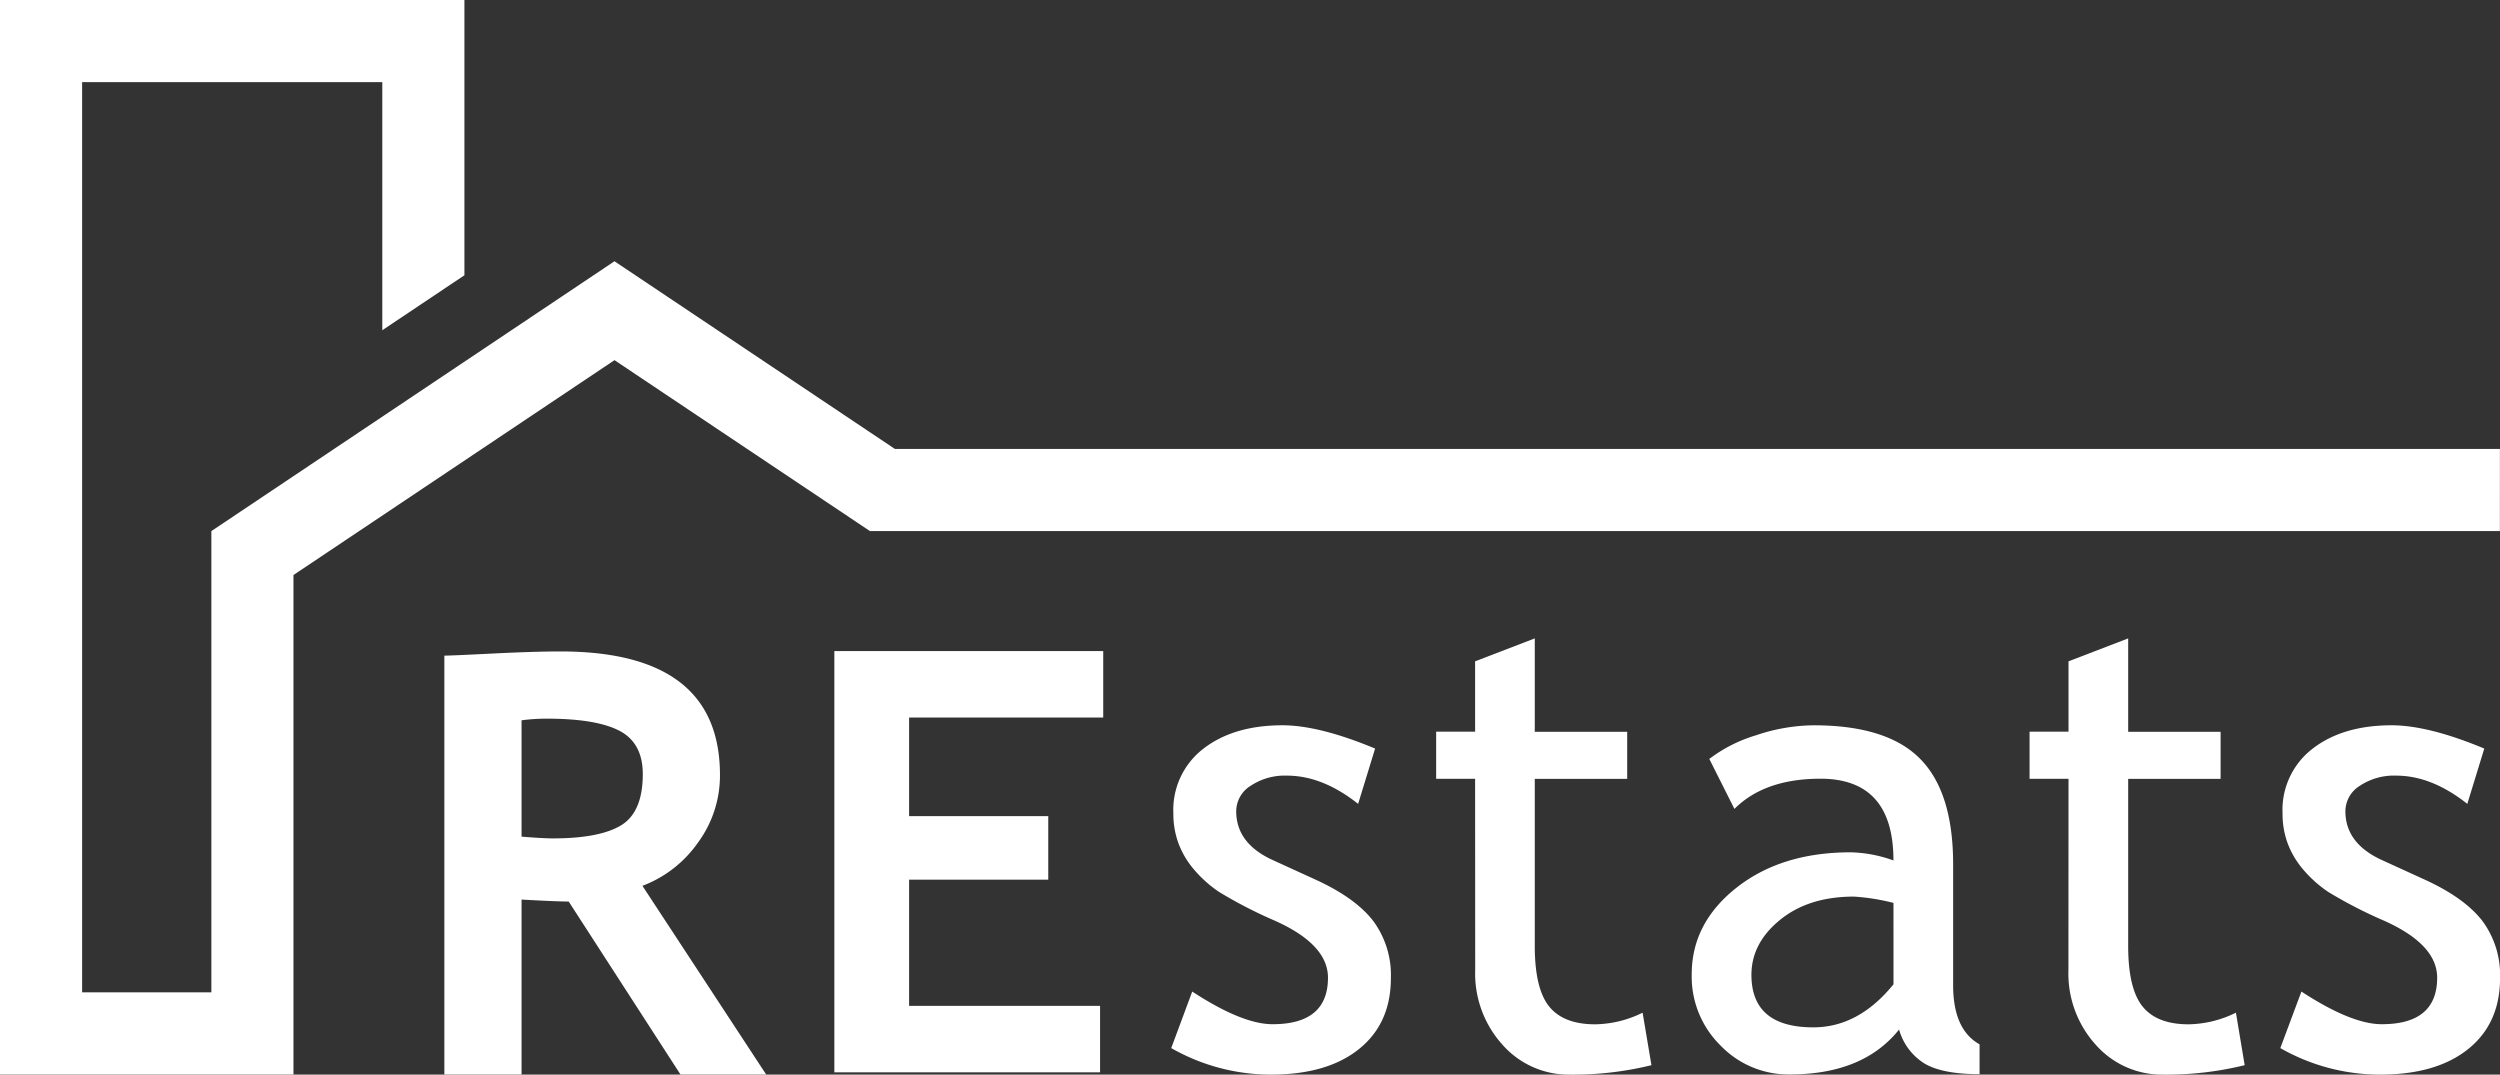 <svg id="restats" xmlns="http://www.w3.org/2000/svg" width="389.678" height="167.5" viewBox="0 0 389.678 167.5">
  <rect x="0" y="0" width="389.678" height="167.5" fill="#333333" stroke="none"/>
  <path id="Path_63" data-name="Path 63" d="M389.665,69.971H139.479l-43.7-29.249L32.946,82.781v71.895H12.8V12.8H59.59V51.472l12.8-8.567V0H0V167.486H45.743V89.63l50.04-33.492L135.6,82.781h254.06Z" fill="#ffffff"/>
  <path id="Path_64" data-name="Path 64" d="M1338.2,879.013l3.274-8.813q7.8,5.1,12.537,5.089,8.615,0,8.622-7.244,0-5.2-8.322-8.908a70.313,70.313,0,0,1-8.649-4.461,19.04,19.04,0,0,1-3.874-3.451,13.7,13.7,0,0,1-2.456-4.12,13.347,13.347,0,0,1-.8-4.679,12.022,12.022,0,0,1,4.707-10.1q4.707-3.622,12.292-3.629,5.73,0,14.447,3.629l-2.647,8.622c-3.7-2.933-7.394-4.406-11.118-4.406a9.6,9.6,0,0,0-5.607,1.569,4.7,4.7,0,0,0-2.278,3.97c0,3.37,1.91,5.907,5.73,7.64l6.657,3.042c4.079,1.869,7.053,3.984,8.922,6.371a14.175,14.175,0,0,1,2.8,8.963q0,7.06-4.952,11.05t-13.711,4A31.34,31.34,0,0,1,1338.2,879.013Z" transform="translate(-1155.639 -715.646)" fill="#ffffff"/>
  <path id="Path_65" data-name="Path 65" d="M1646.971,751.282H1640.9v-7.34h6.071V732.974l9.3-3.574v14.556h14.406v7.34h-14.406v26.057q0,6.61,2.224,9.4c1.487,1.855,3.875,2.8,7.189,2.8a17.129,17.129,0,0,0,7.394-1.814l1.378,8.185a51.241,51.241,0,0,1-12.687,1.473,13.758,13.758,0,0,1-10.5-4.625,16.552,16.552,0,0,1-4.284-11.678Z" transform="translate(-1417.044 -629.893)" fill="#ffffff"/>
  <path id="Path_66" data-name="Path 66" d="M1965.219,876.121c-3.724,4.666-9.427,7.012-17.094,7a14.674,14.674,0,0,1-10.7-4.475A15.058,15.058,0,0,1,1932.9,867.5q0-7.981,6.985-13.492t17.8-5.511a20.889,20.889,0,0,1,6.657,1.269q0-12.728-11.364-12.742-8.717,0-13.424,4.707l-3.915-7.79a22.888,22.888,0,0,1,7.326-3.7,28.7,28.7,0,0,1,8.936-1.542q11.419,0,16.575,5.2,5.177,5.2,5.17,16.507v18.813q0,6.917,4.12,9.208v4.652c-3.793,0-6.616-.532-8.5-1.61A9.138,9.138,0,0,1,1965.219,876.121Zm-.873-19.74a33.5,33.5,0,0,0-6.166-.982q-7.06,0-11.514,3.629c-2.974,2.415-4.461,5.28-4.461,8.567q0,8.185,9.645,8.185,7.06,0,12.5-6.712Z" transform="translate(-1669.208 -715.646)" fill="#ffffff"/>
  <path id="Path_67" data-name="Path 67" d="M2324.971,751.282H2318.9v-7.34h6.071V732.974l9.3-3.574v14.556h14.406v7.34h-14.406v26.057q0,6.61,2.224,9.4c1.487,1.855,3.875,2.8,7.176,2.8a17.127,17.127,0,0,0,7.394-1.814l1.364,8.185a51.241,51.241,0,0,1-12.687,1.473,13.759,13.759,0,0,1-10.5-4.625,16.553,16.553,0,0,1-4.284-11.678Z" transform="translate(-2002.549 -629.893)" fill="#ffffff"/>
  <path id="Path_68" data-name="Path 68" d="M2605.4,879.013l3.288-8.813q7.8,5.1,12.538,5.089,8.615,0,8.622-7.244,0-5.2-8.322-8.908a70.3,70.3,0,0,1-8.649-4.461,19.039,19.039,0,0,1-3.874-3.451,13.7,13.7,0,0,1-2.456-4.12,13.345,13.345,0,0,1-.8-4.679,12.022,12.022,0,0,1,4.707-10.1q4.706-3.622,12.292-3.629,5.73,0,14.447,3.629l-2.647,8.622c-3.7-2.933-7.394-4.406-11.118-4.406a9.6,9.6,0,0,0-5.607,1.569,4.7,4.7,0,0,0-2.278,3.97c0,3.37,1.91,5.907,5.73,7.64l6.657,3.042c4.079,1.869,7.053,3.984,8.922,6.371a14.175,14.175,0,0,1,2.8,8.963q0,7.06-4.952,11.05t-13.71,4A31.315,31.315,0,0,1,2605.4,879.013Z" transform="translate(-2249.964 -715.646)" fill="#ffffff"/>
  <path id="Path_69" data-name="Path 69" d="M544.507,810.247,527.086,783.29c-1.76-.027-4.2-.136-7.353-.314v27.271H507.7V744.955q.982,0,7.531-.327t10.559-.327q24.863,0,24.87,19.249a17.643,17.643,0,0,1-3.438,10.559,18.566,18.566,0,0,1-8.649,6.726l19.29,29.413Zm-24.774-55.21v18.131c2.142.177,3.779.273,4.9.273q7.264,0,10.627-2.046c2.237-1.364,3.37-4.024,3.37-7.981,0-3.206-1.2-5.457-3.6-6.726s-6.194-1.91-11.364-1.91A28.959,28.959,0,0,0,519.732,755.036Z" transform="translate(-438.438 -642.76)" fill="#ffffff"/>
  <path id="Path_70" data-name="Path 70" d="M964.95,754.255v15.375h21.691v9.9H964.95v19.672h29.767V809.56H953.3V743.9h41.909v10.354Z" transform="translate(-823.248 -642.415)" fill="#ffffff"/>
</svg>
